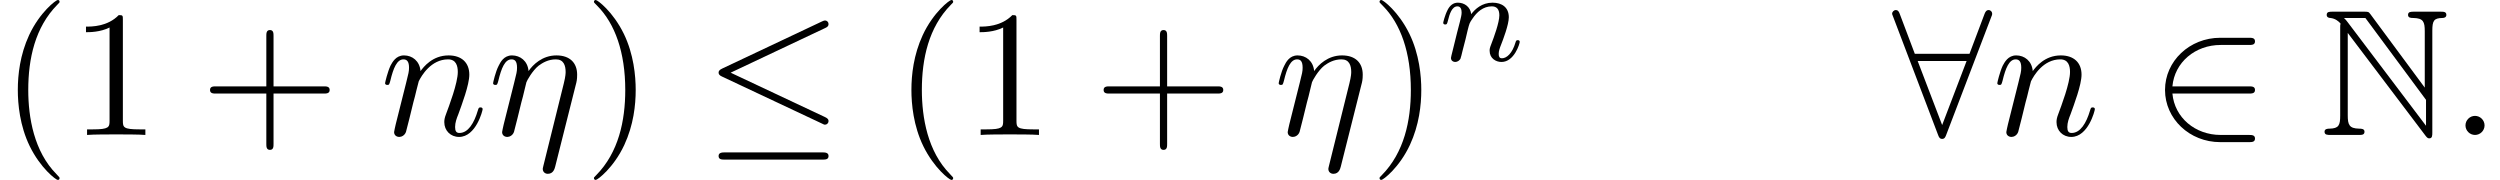 <?xml version='1.0' encoding='UTF-8'?>
<!-- This file was generated by dvisvgm 2.13.3 -->
<svg version='1.1' xmlns='http://www.w3.org/2000/svg' xmlns:xlink='http://www.w3.org/1999/xlink' width='151.561pt' height='10.909pt' viewBox='157.346 74.11 151.561 10.909'>
<defs>
<path id='g0-78' d='M1.222-6.491V-1.167C1.222-.589 1.135-.393 .578-.382C.458-.382 .273-.371 .273-.196C.273 0 .447 0 .644 0H2.335C2.531 0 2.695 0 2.695-.196C2.695-.371 2.52-.382 2.367-.382C1.767-.393 1.68-.622 1.68-1.189V-6.185L6.393 .044C6.491 .175 6.545 .207 6.622 .207C6.807 .207 6.807 .033 6.807-.153V-6.316C6.807-6.927 6.905-7.08 7.407-7.091C7.473-7.091 7.658-7.102 7.658-7.276C7.658-7.473 7.495-7.473 7.298-7.473H5.705C5.509-7.473 5.335-7.473 5.335-7.276C5.335-7.091 5.531-7.091 5.651-7.091C6.262-7.08 6.349-6.862 6.349-6.284V-2.869L3.055-7.32C2.945-7.473 2.913-7.473 2.662-7.473H.764C.567-7.473 .404-7.473 .404-7.276C.404-7.113 .567-7.091 .633-7.091C.927-7.058 1.135-6.884 1.244-6.753C1.222-6.665 1.222-6.644 1.222-6.491ZM6.425-.556L1.68-6.829C1.571-6.96 1.571-6.982 1.451-7.091H2.749L6.425-2.127V-.556Z'/>
<path id='g1-20' d='M7.364-6.48C7.484-6.535 7.571-6.589 7.571-6.72C7.571-6.84 7.484-6.938 7.353-6.938C7.298-6.938 7.2-6.895 7.156-6.873L1.124-4.025C.938-3.938 .905-3.862 .905-3.775C.905-3.676 .971-3.6 1.124-3.535L7.156-.698C7.298-.622 7.32-.622 7.353-.622C7.473-.622 7.571-.72 7.571-.84C7.571-.938 7.527-1.004 7.342-1.091L1.636-3.775L7.364-6.48ZM7.189 1.495C7.375 1.495 7.571 1.495 7.571 1.276S7.342 1.058 7.178 1.058H1.298C1.135 1.058 .905 1.058 .905 1.276S1.102 1.495 1.287 1.495H7.189Z'/>
<path id='g1-50' d='M5.978-2.509C6.164-2.509 6.36-2.509 6.36-2.727S6.164-2.945 5.978-2.945H1.353C1.484-4.407 2.738-5.455 4.276-5.455H5.978C6.164-5.455 6.36-5.455 6.36-5.673S6.164-5.891 5.978-5.891H4.255C2.389-5.891 .905-4.473 .905-2.727S2.389 .436 4.255 .436H5.978C6.164 .436 6.36 .436 6.36 .218S6.164 0 5.978 0H4.276C2.738 0 1.484-1.047 1.353-2.509H5.978Z'/>
<path id='g1-56' d='M6.011-7.156C6.065-7.276 6.065-7.298 6.065-7.353C6.065-7.462 5.978-7.571 5.847-7.571C5.705-7.571 5.64-7.44 5.596-7.32L4.691-4.92H1.375L.469-7.32C.415-7.473 .36-7.571 .218-7.571C.109-7.571 0-7.462 0-7.353C0-7.331 0-7.309 .065-7.156L2.782-.011C2.836 .142 2.891 .24 3.033 .24C3.185 .24 3.229 .12 3.273 .011L6.011-7.156ZM1.549-4.484H4.516L3.033-.6L1.549-4.484Z'/>
<path id='g4-40' d='M3.611 2.618C3.611 2.585 3.611 2.564 3.425 2.378C2.062 1.004 1.713-1.058 1.713-2.727C1.713-4.625 2.127-6.524 3.469-7.887C3.611-8.018 3.611-8.04 3.611-8.073C3.611-8.149 3.567-8.182 3.502-8.182C3.393-8.182 2.411-7.44 1.767-6.055C1.211-4.855 1.08-3.644 1.08-2.727C1.08-1.876 1.2-.556 1.8 .676C2.455 2.018 3.393 2.727 3.502 2.727C3.567 2.727 3.611 2.695 3.611 2.618Z'/>
<path id='g4-41' d='M3.153-2.727C3.153-3.578 3.033-4.898 2.433-6.131C1.778-7.473 .84-8.182 .731-8.182C.665-8.182 .622-8.138 .622-8.073C.622-8.04 .622-8.018 .829-7.822C1.898-6.742 2.52-5.007 2.52-2.727C2.52-.862 2.116 1.058 .764 2.433C.622 2.564 .622 2.585 .622 2.618C.622 2.684 .665 2.727 .731 2.727C.84 2.727 1.822 1.985 2.465 .6C3.022-.6 3.153-1.811 3.153-2.727Z'/>
<path id='g4-43' d='M4.462-2.509H7.505C7.658-2.509 7.865-2.509 7.865-2.727S7.658-2.945 7.505-2.945H4.462V-6C4.462-6.153 4.462-6.36 4.244-6.36S4.025-6.153 4.025-6V-2.945H.971C.818-2.945 .611-2.945 .611-2.727S.818-2.509 .971-2.509H4.025V.545C4.025 .698 4.025 .905 4.244 .905S4.462 .698 4.462 .545V-2.509Z'/>
<path id='g4-49' d='M3.207-6.982C3.207-7.244 3.207-7.265 2.956-7.265C2.28-6.567 1.32-6.567 .971-6.567V-6.229C1.189-6.229 1.833-6.229 2.4-6.513V-.862C2.4-.469 2.367-.338 1.385-.338H1.036V0C1.418-.033 2.367-.033 2.804-.033S4.189-.033 4.571 0V-.338H4.222C3.24-.338 3.207-.458 3.207-.862V-6.982Z'/>
<path id='g2-110' d='M1.594-1.307C1.618-1.427 1.698-1.73 1.722-1.849C1.833-2.279 1.833-2.287 2.016-2.55C2.279-2.941 2.654-3.292 3.188-3.292C3.475-3.292 3.642-3.124 3.642-2.75C3.642-2.311 3.308-1.403 3.156-1.012C3.053-.749 3.053-.701 3.053-.598C3.053-.143 3.427 .08 3.77 .08C4.551 .08 4.878-1.036 4.878-1.14C4.878-1.219 4.814-1.243 4.758-1.243C4.663-1.243 4.647-1.188 4.623-1.108C4.431-.454 4.097-.143 3.794-.143C3.666-.143 3.602-.223 3.602-.406S3.666-.765 3.746-.964C3.866-1.267 4.216-2.184 4.216-2.63C4.216-3.228 3.802-3.515 3.228-3.515C2.582-3.515 2.168-3.124 1.937-2.821C1.881-3.26 1.53-3.515 1.124-3.515C.837-3.515 .638-3.332 .51-3.084C.319-2.71 .239-2.311 .239-2.295C.239-2.224 .295-2.192 .359-2.192C.462-2.192 .47-2.224 .526-2.431C.622-2.821 .765-3.292 1.1-3.292C1.307-3.292 1.355-3.092 1.355-2.917C1.355-2.774 1.315-2.622 1.251-2.359C1.235-2.295 1.116-1.825 1.084-1.714L.789-.518C.757-.399 .709-.199 .709-.167C.709 .016 .861 .08 .964 .08C1.108 .08 1.227-.016 1.283-.112C1.307-.159 1.371-.43 1.411-.598L1.594-1.307Z'/>
<path id='g3-17' d='M5.324-3.022C5.378-3.218 5.411-3.36 5.411-3.655C5.411-4.364 4.975-4.822 4.156-4.822C3.295-4.822 2.727-4.255 2.465-3.873C2.411-4.495 1.953-4.822 1.462-4.822C.96-4.822 .753-4.396 .655-4.2C.458-3.829 .316-3.175 .316-3.142C.316-3.033 .425-3.033 .447-3.033C.556-3.033 .567-3.044 .633-3.284C.818-4.058 1.036-4.582 1.429-4.582C1.615-4.582 1.767-4.495 1.767-4.08C1.767-3.851 1.735-3.731 1.593-3.164L.96-.644C.927-.48 .862-.229 .862-.175C.862 .022 1.015 .12 1.178 .12C1.309 .12 1.505 .033 1.582-.185C1.593-.207 1.724-.72 1.789-.993L2.029-1.975C2.095-2.215 2.16-2.455 2.215-2.705C2.236-2.771 2.324-3.131 2.335-3.196C2.367-3.295 2.705-3.905 3.076-4.2C3.316-4.375 3.655-4.582 4.124-4.582S4.713-4.211 4.713-3.818C4.713-3.764 4.713-3.567 4.604-3.131L3.36 1.887C3.327 2.018 3.327 2.04 3.327 2.062C3.327 2.225 3.447 2.356 3.633 2.356C3.971 2.356 4.047 2.04 4.08 1.92L5.324-3.022Z'/>
<path id='g3-58' d='M2.095-.578C2.095-.895 1.833-1.156 1.516-1.156S.938-.895 .938-.578S1.2 0 1.516 0S2.095-.262 2.095-.578Z'/>
<path id='g3-110' d='M.96-.644C.927-.48 .862-.229 .862-.175C.862 .022 1.015 .12 1.178 .12C1.309 .12 1.505 .033 1.582-.185C1.593-.207 1.724-.72 1.789-.993L2.029-1.975C2.095-2.215 2.16-2.455 2.215-2.705C2.258-2.891 2.345-3.207 2.356-3.251C2.52-3.589 3.098-4.582 4.135-4.582C4.625-4.582 4.724-4.178 4.724-3.818C4.724-3.142 4.189-1.745 4.015-1.276C3.916-1.025 3.905-.895 3.905-.775C3.905-.262 4.287 .12 4.8 .12C5.825 .12 6.229-1.473 6.229-1.56C6.229-1.669 6.131-1.669 6.098-1.669C5.989-1.669 5.989-1.636 5.935-1.473C5.716-.731 5.356-.12 4.822-.12C4.636-.12 4.56-.229 4.56-.48C4.56-.753 4.658-1.015 4.756-1.255C4.964-1.833 5.422-3.033 5.422-3.655C5.422-4.385 4.953-4.822 4.167-4.822C3.185-4.822 2.651-4.124 2.465-3.873C2.411-4.484 1.964-4.822 1.462-4.822S.753-4.396 .644-4.2C.469-3.829 .316-3.185 .316-3.142C.316-3.033 .425-3.033 .447-3.033C.556-3.033 .567-3.044 .633-3.284C.818-4.058 1.036-4.582 1.429-4.582C1.647-4.582 1.767-4.44 1.767-4.08C1.767-3.851 1.735-3.731 1.593-3.164L.96-.644Z'/>
</defs>
<g id='page1'>
<use x='157.346' y='82.291' xlink:href='#g4-40'/>
<use x='161.588' y='82.291' xlink:href='#g4-49'/>
<use x='169.467' y='82.291' xlink:href='#g4-43'/>
<use x='180.376' y='82.291' xlink:href='#g3-110'/>
<use x='186.924' y='82.291' xlink:href='#g3-17'/>
<use x='192.732' y='82.291' xlink:href='#g4-41'/>
<use x='200.005' y='82.291' xlink:href='#g1-20'/>
<use x='211.52' y='82.291' xlink:href='#g4-40'/>
<use x='215.762' y='82.291' xlink:href='#g4-49'/>
<use x='223.641' y='82.291' xlink:href='#g4-43'/>
<use x='234.55' y='82.291' xlink:href='#g3-17'/>
<use x='240.358' y='82.291' xlink:href='#g4-41'/>
<use x='244.601' y='77.787' xlink:href='#g2-110'/>
<use x='272.055' y='82.291' xlink:href='#g1-56'/>
<use x='278.116' y='82.291' xlink:href='#g3-110'/>
<use x='287.694' y='82.291' xlink:href='#g1-50'/>
<use x='297.997' y='82.291' xlink:href='#g0-78'/>
<use x='305.876' y='82.291' xlink:href='#g3-58'/>
</g>
</svg><!--Rendered by QuickLaTeX.com-->